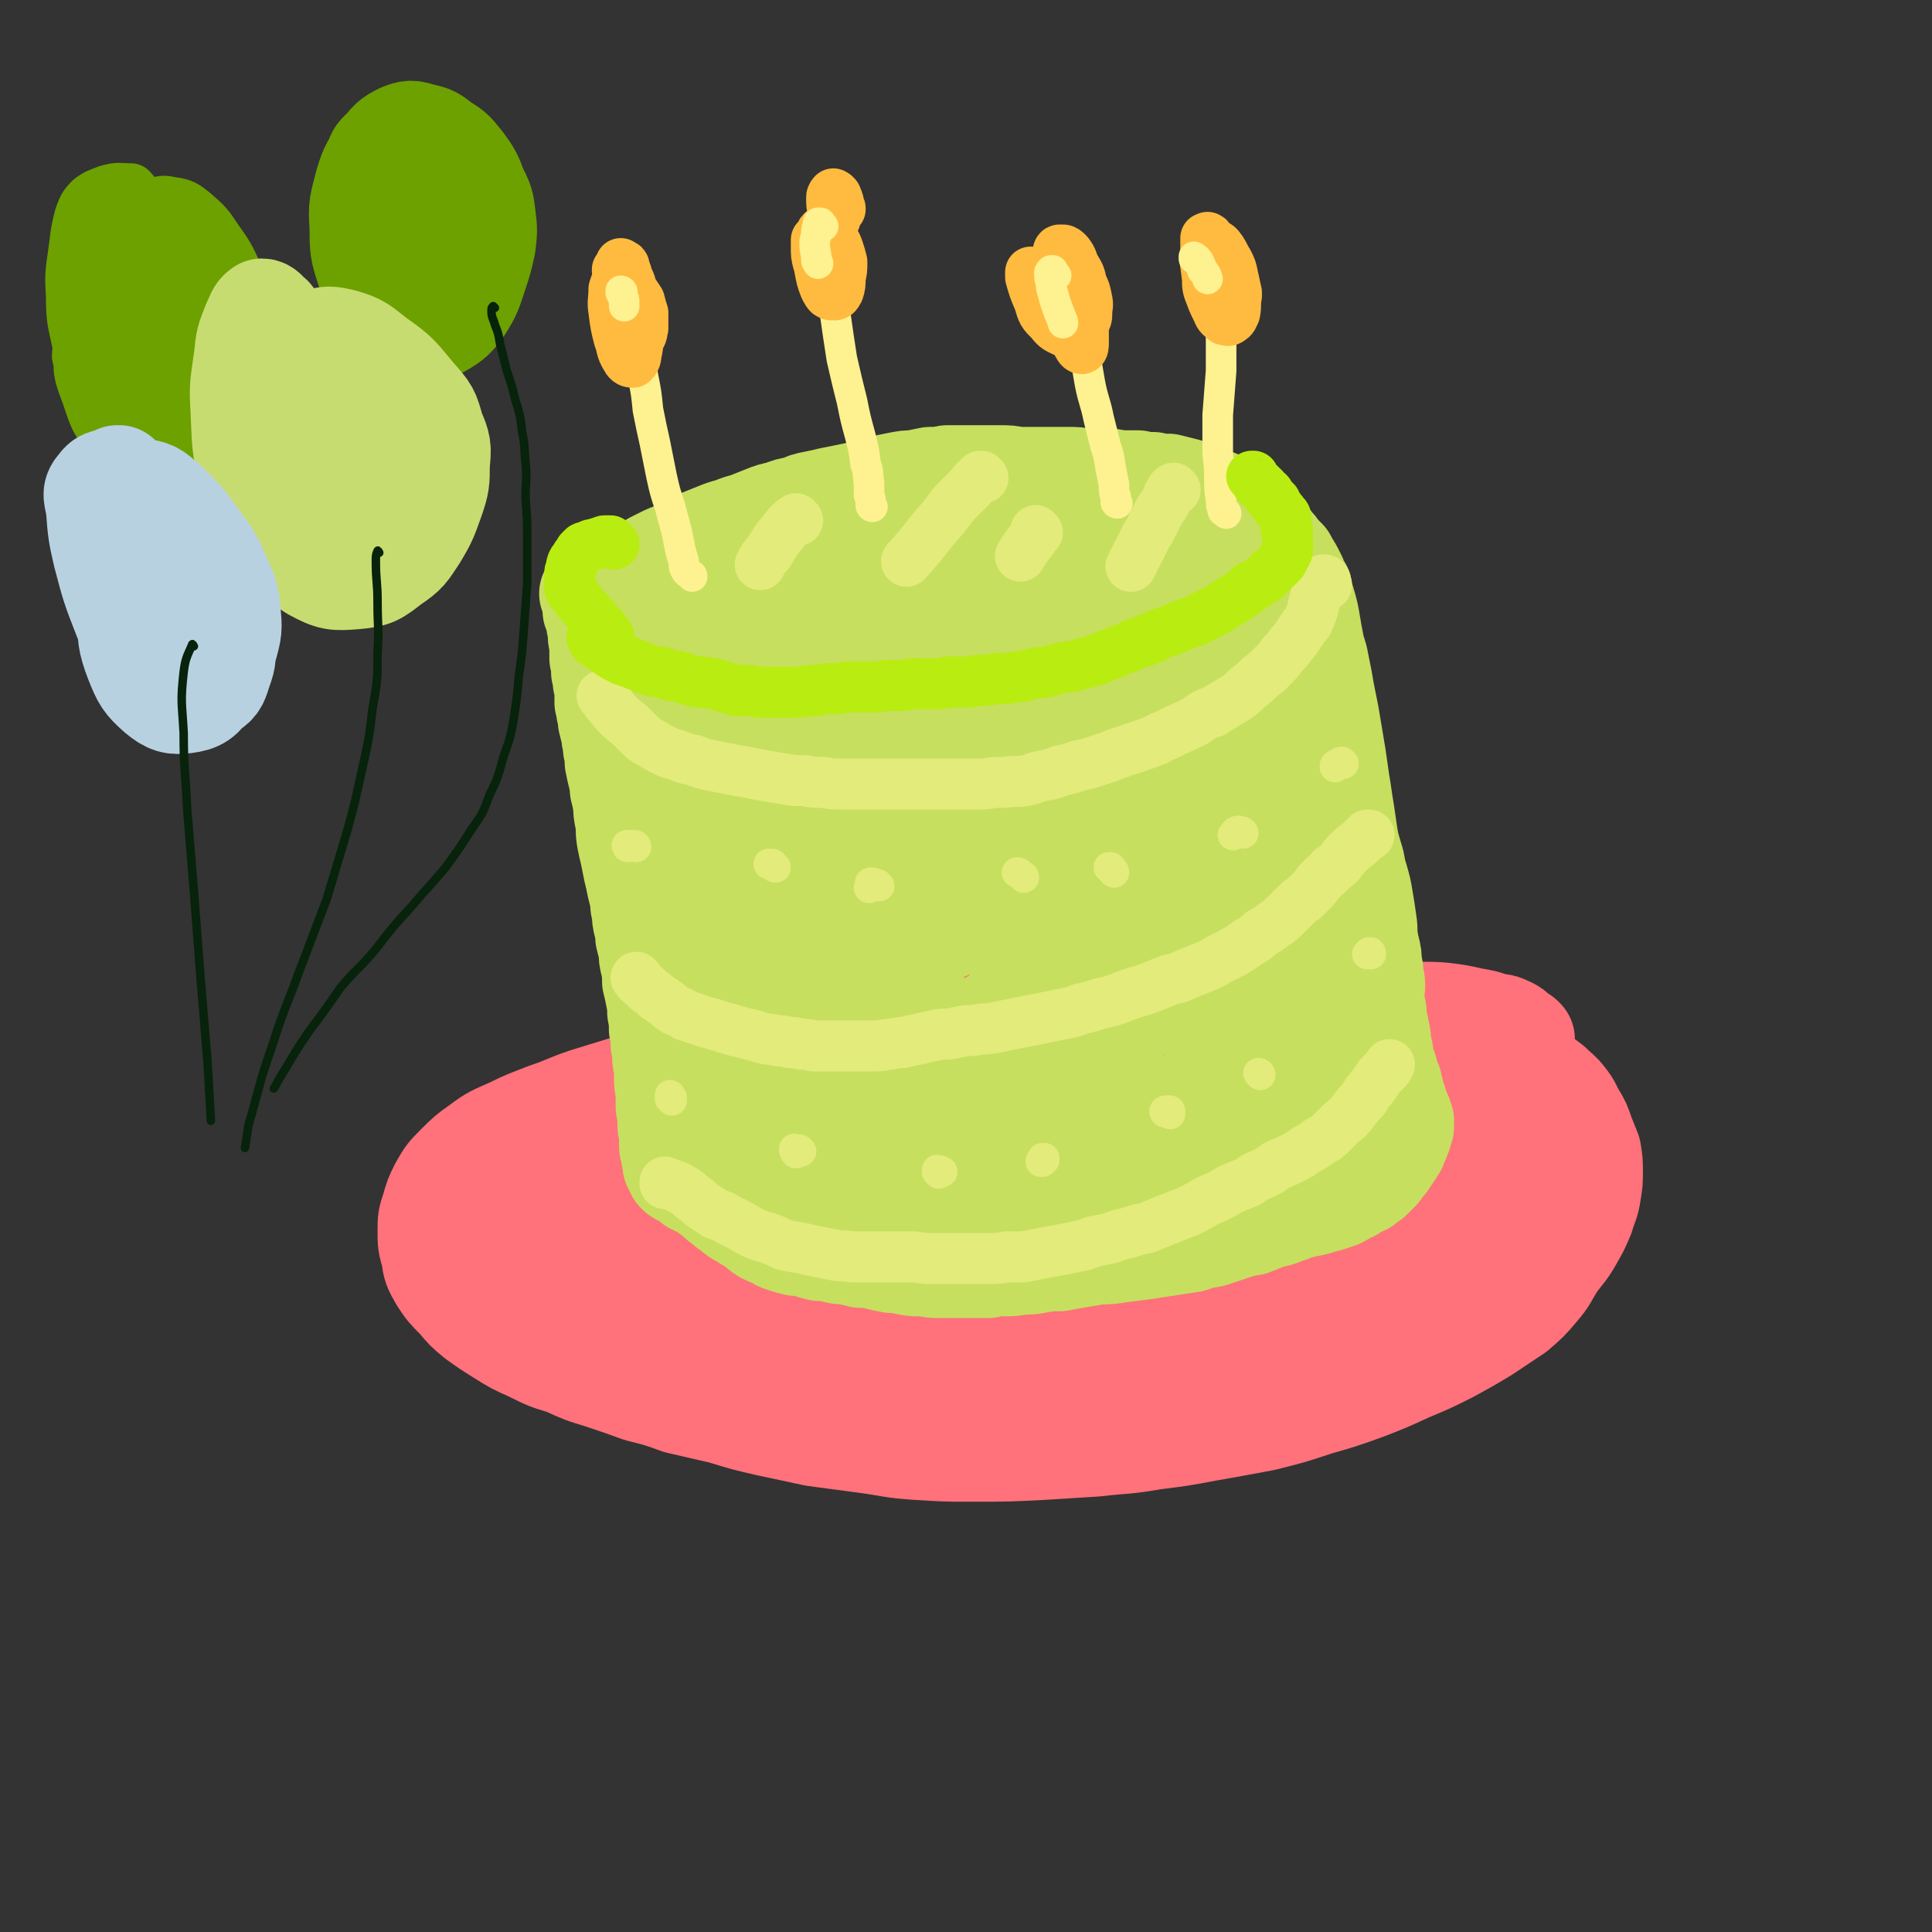 <svg viewBox='0 0 1136 1136' version='1.1' xmlns='http://www.w3.org/2000/svg' xmlns:xlink='http://www.w3.org/1999/xlink'><rect x="0" y="0" width="1136" height="1136" fill="#333333" stroke="none"/><g fill='none' stroke='#C6DF5F' stroke-width='5' stroke-linecap='round' stroke-linejoin='round'><path d='M703,342c0,0 0,-1 -1,-1 -1,-3 -1,-3 -3,-5 -5,-5 -5,-5 -11,-8 -6,-2 -6,-1 -12,-1 -8,0 -8,0 -15,0 -8,0 -8,0 -15,1 -8,1 -8,1 -16,1 -8,1 -8,1 -16,1 -8,0 -8,0 -17,0 -8,0 -8,0 -17,0 -9,-1 -9,-1 -18,-1 -8,0 -8,-1 -16,-1 -6,0 -7,-1 -13,0 -5,1 -6,1 -11,3 -3,2 -2,2 -5,4 '/></g>
<g fill='none' stroke='#C6DF5F' stroke-width='60' stroke-linecap='round' stroke-linejoin='round'><path d='M694,357c0,0 -1,0 -1,-1 0,0 1,0 1,-1 1,-3 1,-4 2,-7 0,-2 1,-2 1,-4 0,-1 1,-1 0,-2 0,-1 -1,-1 -2,-1 -3,-1 -3,0 -5,-1 -5,0 -5,1 -9,0 -6,0 -6,-1 -12,-2 -7,-2 -7,-3 -14,-5 -8,-2 -7,-3 -16,-5 -8,-2 -8,-2 -17,-4 -9,-1 -9,-1 -18,-2 -9,-1 -9,-1 -18,-1 -9,1 -9,1 -18,1 -9,1 -9,1 -18,1 -9,1 -9,1 -18,2 -9,2 -9,2 -18,4 -9,2 -9,2 -18,4 -10,3 -10,4 -19,6 -10,3 -10,3 -20,5 -8,3 -8,2 -16,5 -9,3 -9,4 -19,8 -6,3 -7,3 -13,7 -6,4 -6,4 -12,9 -6,6 -6,5 -11,12 -4,5 -4,5 -7,11 -2,5 -2,6 -2,11 0,5 -1,6 1,11 1,5 1,5 3,10 3,5 3,5 7,9 4,5 4,5 9,8 6,5 6,5 13,9 8,4 8,3 16,6 10,3 10,3 20,5 11,2 11,2 23,3 12,1 12,1 25,1 13,0 13,0 26,0 12,0 12,0 25,-1 13,0 13,0 26,-1 12,-1 12,-1 25,-3 13,-1 13,-1 26,-2 13,-2 13,-1 25,-3 12,-2 12,-2 24,-5 11,-4 11,-4 21,-9 10,-5 10,-5 19,-11 9,-5 9,-5 18,-11 8,-6 8,-5 15,-11 7,-6 8,-6 13,-12 5,-5 5,-6 8,-12 2,-5 2,-5 2,-10 0,-5 -1,-5 -3,-9 -2,-5 -2,-5 -5,-9 -3,-4 -3,-4 -7,-8 -6,-6 -6,-6 -12,-11 -4,-3 -5,-2 -9,-5 -2,0 -2,-1 -4,-1 -5,-2 -6,-2 -11,-3 -3,-1 -3,-1 -5,-2 -9,-1 -9,-1 -18,-3 -10,-2 -10,-2 -19,-3 -10,-1 -10,-1 -19,-2 -10,-1 -10,-1 -20,-1 -10,0 -10,0 -19,1 -11,1 -11,1 -21,2 -11,1 -11,1 -22,3 -11,2 -11,2 -23,3 -10,2 -10,2 -20,4 -10,2 -10,2 -20,5 -9,3 -9,3 -18,6 -10,3 -9,3 -18,7 -10,4 -10,4 -20,9 -9,5 -9,5 -19,9 -8,5 -9,4 -17,9 -7,5 -7,4 -14,10 -5,4 -5,4 -10,10 -3,4 -4,5 -6,10 -1,4 -1,4 -1,8 1,5 1,5 4,8 4,5 5,5 10,7 9,2 9,2 18,2 11,1 12,1 23,1 13,0 13,0 26,-1 16,-2 16,-2 32,-4 16,-1 16,0 33,-2 17,-1 17,-1 35,-3 17,-1 17,-2 35,-4 16,-2 16,-2 33,-5 15,-3 15,-2 29,-6 15,-3 15,-3 29,-9 9,-3 9,-3 17,-9 6,-3 6,-3 10,-8 3,-4 4,-5 4,-10 1,-4 0,-5 -2,-9 -4,-6 -5,-6 -11,-10 -8,-6 -8,-6 -17,-10 -10,-4 -10,-4 -21,-6 -13,-2 -13,-2 -27,-3 -15,0 -15,0 -30,1 -17,1 -17,1 -33,5 -18,4 -18,4 -35,11 -17,6 -17,6 -32,14 -12,7 -12,6 -22,15 -6,5 -6,6 -9,13 -2,5 -3,7 -1,12 1,4 2,5 6,7 8,3 9,2 18,3 15,1 15,1 30,0 18,0 18,-1 36,-3 18,-1 18,-1 37,-4 16,-3 16,-3 32,-8 11,-4 11,-4 21,-10 7,-3 7,-4 13,-8 4,-3 4,-3 6,-6 1,-1 0,-2 -1,-3 -5,-1 -6,-1 -12,-1 -11,0 -11,1 -23,2 -14,1 -14,1 -29,3 -17,2 -17,2 -34,4 -17,3 -17,3 -35,5 -15,1 -15,1 -30,2 -11,1 -11,0 -21,1 -5,1 -6,1 -11,3 -2,0 -3,1 -3,2 1,3 3,3 6,4 8,2 8,1 16,1 14,0 14,-1 28,-2 17,-2 17,-2 34,-4 16,-2 16,-2 32,-4 15,-1 15,-1 29,-3 11,-1 11,0 22,-2 7,-2 7,-1 13,-4 4,-2 5,-2 7,-5 1,-1 1,-3 -1,-4 -4,-3 -5,-3 -11,-4 -11,-2 -12,-2 -23,-2 -17,0 -17,0 -34,2 -19,2 -19,2 -38,5 -17,3 -17,3 -35,8 -13,3 -13,4 -26,8 -8,3 -8,3 -16,6 -4,2 -4,3 -8,6 -3,2 -3,2 -6,4 -1,1 -1,1 -2,1 0,1 0,1 -1,1 0,0 0,0 0,0 0,0 0,0 0,0 -1,-1 -1,-1 -2,-1 -2,-1 -2,0 -5,-1 -5,0 -5,1 -10,0 -5,0 -5,0 -10,-1 -4,-1 -4,-2 -8,-4 -3,-1 -3,-1 -6,-3 -1,-1 -1,-1 -2,-1 -1,-1 -2,-1 -2,-1 -1,1 -1,2 -2,4 -1,2 -1,2 -2,4 '/><path d='M374,408c0,0 0,0 -1,-1 0,0 0,0 0,0 1,1 1,2 1,3 1,3 2,3 2,5 2,5 2,4 3,9 2,5 2,5 3,11 1,6 1,6 3,13 1,6 1,6 2,12 1,5 2,5 3,10 1,5 1,6 2,11 1,5 1,5 2,10 1,5 1,5 2,11 1,5 1,5 2,10 1,5 1,5 2,9 0,5 0,5 0,10 1,5 1,5 1,10 1,4 1,4 1,9 0,4 0,4 0,9 0,5 0,5 1,9 0,6 0,6 0,12 1,6 1,6 2,11 1,5 1,5 2,11 2,6 2,6 3,12 2,5 2,5 3,11 1,6 1,6 2,12 1,6 1,6 2,12 1,6 1,6 2,12 1,5 1,5 2,11 0,5 0,5 1,10 1,5 1,5 2,10 0,5 1,5 1,9 1,4 1,4 1,7 0,3 0,3 1,5 0,1 0,1 0,2 1,1 0,2 1,2 1,1 1,0 2,0 2,1 2,1 3,0 3,0 3,0 5,0 2,0 2,0 5,0 3,-1 3,-1 7,-1 4,0 4,0 9,0 5,0 5,0 10,1 6,0 6,0 11,1 6,1 6,1 12,2 6,1 6,1 12,1 5,1 5,1 11,2 7,0 7,0 13,1 6,1 6,2 12,3 7,1 7,1 13,2 7,2 7,1 14,2 7,2 7,2 13,3 7,1 7,1 14,2 6,1 6,1 13,2 9,1 9,1 18,1 5,1 5,0 10,0 1,0 1,0 3,0 6,0 6,1 13,0 6,0 6,-1 12,-2 7,0 7,0 14,-1 6,-1 6,-1 13,-3 6,-2 6,-2 12,-4 7,-2 7,-2 13,-5 7,-4 7,-4 13,-7 6,-4 6,-4 12,-8 5,-4 5,-4 10,-8 6,-5 6,-5 11,-10 5,-5 5,-5 10,-10 4,-5 4,-5 9,-10 3,-5 3,-5 7,-10 3,-6 3,-6 6,-11 2,-6 2,-6 4,-11 2,-6 2,-6 3,-12 2,-5 2,-5 3,-11 1,-7 1,-7 1,-13 1,-6 1,-6 1,-12 1,-6 1,-6 1,-13 0,-6 0,-6 -1,-12 0,-6 0,-6 -1,-12 -1,-6 0,-6 -1,-12 -1,-7 -1,-7 -2,-13 -1,-6 -1,-6 -3,-13 -2,-6 -1,-6 -3,-12 -2,-7 -2,-7 -4,-13 -2,-6 -2,-6 -4,-12 -1,-6 -1,-6 -3,-12 -2,-6 -2,-6 -3,-12 -2,-7 -2,-7 -5,-15 -1,-4 -2,-4 -3,-8 -1,-1 -1,-1 -1,-3 -2,-5 -2,-5 -4,-11 -2,-5 -2,-5 -4,-11 -1,-5 -1,-5 -3,-10 -1,-4 -1,-4 -3,-8 -1,-3 -1,-3 -2,-6 0,-1 0,-2 -1,-3 0,0 0,-1 -1,-1 0,1 0,2 0,3 0,4 0,4 0,8 0,8 0,8 1,15 1,11 1,11 3,22 1,15 1,15 3,30 2,18 2,18 5,37 2,20 3,20 5,41 2,19 2,19 3,39 1,17 1,17 2,34 0,14 0,14 1,27 0,11 0,11 0,22 0,6 1,6 0,11 -1,2 -2,3 -3,3 -2,-1 -3,-2 -4,-4 -4,-6 -4,-7 -6,-14 -3,-11 -3,-11 -5,-22 -3,-15 -3,-15 -6,-29 -2,-18 -2,-18 -5,-35 -3,-20 -3,-20 -6,-39 -3,-17 -3,-17 -8,-34 -2,-9 -1,-10 -6,-17 -1,-3 -4,-4 -6,-2 -5,5 -6,7 -9,16 -6,19 -5,20 -8,40 -2,6 -1,6 -2,13 -1,30 -2,30 -1,60 0,27 1,27 4,54 2,13 3,13 5,26 1,2 1,4 1,4 0,1 -1,-1 -2,-2 -2,-6 -2,-6 -3,-13 -1,-12 -1,-12 -2,-24 -2,-18 -1,-18 -3,-37 -1,-25 -1,-25 -3,-51 -2,-27 -1,-27 -4,-55 -2,-23 0,-24 -4,-46 -2,-7 -3,-13 -7,-14 -4,0 -6,4 -9,10 -7,18 -8,18 -10,37 -5,33 -5,33 -5,66 1,40 3,40 8,81 2,17 3,17 6,34 '/><path d='M683,714c0,0 0,-1 -1,-1 0,1 -1,3 -1,2 -2,-2 -2,-4 -3,-8 -1,-10 -1,-10 -2,-20 -2,-15 -2,-16 -4,-31 -3,-21 -3,-21 -8,-43 -5,-26 -5,-26 -12,-52 -6,-24 -4,-25 -13,-48 -4,-9 -6,-13 -13,-16 -5,-2 -8,1 -11,7 -8,13 -8,14 -10,30 -4,27 -4,27 -2,55 2,34 3,34 9,68 4,24 5,24 12,48 2,5 4,7 6,10 0,1 -1,-1 -1,-3 -1,-7 -1,-7 -3,-15 -2,-16 -2,-16 -4,-33 -3,-18 -3,-18 -6,-36 -5,-24 -5,-24 -9,-48 -6,-24 -4,-25 -11,-49 -4,-14 -3,-18 -11,-27 -2,-4 -7,-3 -10,1 -7,11 -7,14 -10,29 -5,28 -5,28 -5,57 0,35 1,35 7,70 3,24 4,24 10,48 2,6 3,8 4,11 1,1 0,-1 0,-3 -2,-8 -2,-8 -4,-16 -3,-12 -3,-12 -6,-25 -4,-18 -4,-18 -9,-36 -5,-24 -5,-24 -11,-47 -6,-25 -5,-25 -12,-49 -4,-12 -4,-14 -11,-22 -2,-3 -6,-3 -8,0 -6,8 -7,10 -8,21 -4,22 -4,23 -3,45 1,31 2,31 7,61 3,21 4,21 9,41 1,5 3,8 4,9 1,0 1,-3 0,-5 -1,-10 -2,-10 -4,-19 -4,-15 -3,-15 -8,-30 -5,-20 -6,-19 -12,-40 -6,-23 -6,-23 -12,-47 -5,-19 -4,-20 -11,-38 -2,-8 -3,-12 -8,-14 -3,-1 -5,4 -6,9 -4,23 -5,24 -5,49 1,31 1,31 6,63 4,27 5,27 11,54 3,9 4,8 7,16 1,1 1,2 2,2 0,0 1,0 1,0 1,-1 0,-1 0,-2 0,-8 0,-8 -1,-16 -3,-13 -3,-13 -6,-26 -3,-17 -4,-17 -7,-34 -5,-22 -5,-22 -10,-43 -5,-22 -5,-22 -11,-44 -4,-13 -3,-13 -9,-25 -1,-4 -3,-7 -5,-6 -3,2 -4,6 -4,12 -2,19 -3,20 -1,39 1,28 1,29 7,57 5,22 5,22 13,44 3,7 5,10 8,13 1,1 0,-3 -1,-5 -3,-7 -3,-7 -7,-14 -5,-12 -5,-11 -9,-23 -5,-14 -4,-14 -8,-28 '/></g>
<g fill='none' stroke='#FF717B' stroke-width='60' stroke-linecap='round' stroke-linejoin='round'><path d='M896,611c0,0 0,0 -1,-1 0,0 0,0 -1,0 -4,-3 -3,-4 -8,-6 -4,-2 -4,-1 -8,-2 -6,-2 -6,-2 -12,-3 -9,-2 -9,-2 -17,-3 -11,-1 -11,0 -22,-1 -13,0 -13,0 -26,0 -14,0 -14,0 -29,-1 -15,0 -15,-1 -30,-1 -16,-1 -16,-1 -32,-1 -17,-1 -17,-1 -34,-1 -17,0 -17,-1 -35,0 -18,0 -18,0 -36,1 -18,1 -18,1 -35,3 -17,2 -17,2 -34,5 -4,0 -4,0 -9,1 -16,3 -16,3 -33,7 -16,3 -16,3 -32,6 -16,4 -16,4 -32,7 -15,4 -15,4 -30,8 -15,4 -15,4 -29,9 -13,4 -13,4 -26,8 -12,4 -12,5 -24,9 -10,4 -11,4 -21,9 -9,4 -10,4 -18,10 -7,5 -7,5 -13,11 -6,6 -6,6 -10,13 -3,6 -3,6 -5,13 -2,6 -2,6 -2,13 0,7 0,7 2,14 1,7 1,7 5,14 4,6 4,6 10,12 5,6 5,6 11,11 7,5 7,5 15,10 8,5 8,5 17,9 10,5 10,5 20,8 11,5 11,5 21,8 12,4 12,4 23,8 12,3 12,3 23,7 13,3 13,3 26,6 13,4 13,4 26,7 14,3 14,3 28,6 15,2 15,2 30,4 15,2 15,3 31,4 16,1 16,1 31,1 21,0 21,0 41,-1 16,-1 16,-1 32,-2 17,-2 17,-1 34,-4 16,-2 16,-2 32,-5 17,-3 17,-3 33,-6 16,-4 16,-4 31,-9 14,-4 14,-4 28,-9 13,-5 13,-5 26,-11 12,-5 12,-5 24,-11 11,-6 11,-6 21,-12 9,-6 9,-6 18,-12 7,-6 7,-6 13,-13 6,-7 5,-7 10,-15 5,-7 6,-7 10,-14 4,-7 4,-7 7,-14 2,-7 3,-7 4,-14 1,-6 1,-6 1,-12 0,-6 0,-6 -1,-12 -2,-5 -2,-5 -4,-10 -2,-6 -2,-6 -5,-11 -3,-5 -2,-5 -6,-10 -3,-4 -4,-4 -8,-8 -4,-3 -4,-3 -8,-6 -4,-3 -4,-3 -8,-6 -5,-2 -4,-3 -9,-4 -4,-1 -4,-1 -8,-2 -3,0 -4,0 -7,0 -4,0 -4,0 -7,1 -3,1 -3,1 -5,3 -3,2 -3,2 -5,4 -2,2 -2,2 -4,5 -2,3 -2,3 -4,6 -2,2 -2,2 -3,5 -2,4 -2,4 -3,7 0,1 0,1 -1,2 -1,3 -1,3 -2,6 -1,0 -1,0 -1,1 -1,3 -1,3 -3,6 -1,3 -1,4 -3,6 -2,3 -2,3 -4,6 -2,3 -1,3 -3,5 -3,3 -3,3 -5,6 -3,2 -3,2 -6,5 -2,2 -2,2 -5,5 -3,3 -3,3 -6,6 -3,3 -3,3 -6,6 -4,3 -4,3 -7,6 -4,3 -4,3 -8,5 -4,3 -4,4 -9,6 -5,3 -5,3 -11,6 -5,3 -5,3 -11,6 -6,3 -6,2 -12,5 -6,3 -6,3 -12,6 -6,3 -6,3 -12,6 -6,2 -6,2 -12,4 -6,2 -6,2 -12,4 -7,1 -7,1 -13,3 -6,2 -6,2 -13,3 -7,2 -7,2 -14,3 -7,2 -7,1 -14,3 -7,1 -7,1 -13,3 -7,1 -7,1 -14,3 -7,1 -7,1 -14,2 -7,1 -7,1 -14,2 -7,0 -7,0 -13,0 -7,0 -7,0 -13,0 -7,0 -7,0 -13,0 -6,0 -6,0 -12,-1 -8,-1 -8,0 -16,-2 -6,0 -6,-1 -12,-2 -6,-1 -6,-1 -12,-3 -6,-2 -6,-2 -12,-3 -6,-2 -6,-3 -12,-5 -6,-2 -6,-2 -12,-4 -5,-2 -4,-2 -9,-4 -5,-1 -5,-1 -10,-3 -4,-2 -4,-1 -8,-3 -4,-2 -4,-2 -8,-5 -5,-2 -5,-2 -10,-4 -4,-3 -4,-3 -8,-5 -4,-3 -4,-3 -8,-6 -4,-2 -4,-2 -7,-5 -4,-2 -4,-2 -7,-5 -3,-3 -3,-3 -6,-6 -3,-3 -3,-3 -6,-6 -2,-4 -3,-3 -5,-7 -2,-3 -2,-3 -4,-7 -1,-4 -1,-4 -3,-8 -1,-3 -1,-3 -1,-7 -1,-3 -1,-3 -2,-6 0,-2 0,-2 -1,-4 0,-2 0,-2 -1,-3 -1,-1 -1,-1 -1,-1 -1,0 -2,0 -3,0 -2,1 -1,1 -3,2 -3,2 -3,2 -5,4 -4,2 -4,2 -7,4 -4,3 -4,3 -9,6 -5,4 -6,3 -11,8 -5,4 -5,4 -9,9 -3,4 -4,5 -5,10 -1,5 -2,8 1,11 2,4 4,3 9,3 4,0 4,0 8,-1 '/><path d='M353,708c0,0 -1,-1 -1,-1 1,-1 2,-1 3,-2 7,-6 7,-6 14,-13 4,-4 4,-4 8,-9 3,-3 3,-3 6,-6 1,-1 1,-1 2,-3 1,0 1,-1 1,-1 0,0 -1,0 -1,0 -3,0 -3,0 -5,-1 -4,0 -4,0 -8,-1 -5,-1 -5,-1 -10,-1 -5,0 -6,-1 -11,0 -6,1 -6,1 -12,3 -5,2 -5,2 -11,5 -6,3 -5,3 -11,7 -5,4 -5,3 -10,8 -4,3 -4,3 -7,8 -2,4 -2,5 -3,10 0,5 0,6 2,11 1,5 2,5 5,9 3,3 4,3 8,5 4,2 5,1 9,3 5,1 5,1 9,2 4,2 4,2 8,4 4,3 4,3 8,5 4,3 4,3 8,6 5,3 5,3 9,6 5,2 5,2 10,5 4,2 4,2 9,4 6,2 6,2 13,4 4,2 4,2 9,3 1,0 1,0 3,1 6,1 6,1 11,3 5,1 5,2 11,3 4,2 4,2 9,4 4,2 4,2 9,4 3,1 3,1 6,2 1,1 2,1 2,1 0,0 -1,0 -2,0 -3,-1 -3,-2 -5,-2 -4,-1 -4,-1 -7,-2 -3,0 -3,0 -5,0 -1,0 -2,0 -2,1 -1,1 -1,2 0,3 1,1 2,2 4,3 4,2 4,1 8,3 7,2 7,2 14,3 8,1 8,1 17,2 9,1 9,1 19,2 10,1 10,1 20,2 10,1 10,1 20,2 10,1 10,1 20,1 10,0 10,0 20,0 9,0 9,0 19,-1 10,-1 10,-1 19,-2 9,0 9,0 19,-1 9,0 9,-1 18,-1 9,-1 9,0 19,-1 9,-1 9,-1 18,-3 8,-1 8,-1 17,-3 9,-2 8,-2 17,-4 8,-2 8,-2 16,-5 9,-2 9,-2 17,-5 8,-3 8,-3 17,-6 10,-4 10,-4 20,-9 8,-4 8,-4 16,-8 8,-5 8,-4 15,-9 6,-5 6,-5 12,-10 6,-5 6,-5 11,-11 5,-5 5,-5 10,-10 5,-6 5,-5 10,-11 4,-6 4,-6 7,-12 3,-5 2,-5 5,-11 2,-4 2,-4 4,-8 1,-2 1,-2 2,-5 1,-3 1,-2 2,-5 0,-1 0,-1 1,-3 0,0 0,-1 0,-1 0,-1 0,-1 0,-2 0,-1 0,-1 0,-2 0,-1 0,-1 1,-1 0,0 0,-1 0,-1 1,1 1,1 1,2 0,2 0,2 -1,4 0,2 -1,2 -2,4 '/></g>
<g fill='none' stroke='#C6DF5F' stroke-width='60' stroke-linecap='round' stroke-linejoin='round'><path d='M761,489c-1,0 -1,-1 -1,-1 -1,0 0,0 0,0 0,0 0,0 0,0 0,0 0,0 1,1 1,1 1,1 3,3 2,2 2,2 4,4 2,3 2,3 4,5 2,3 2,3 4,5 2,3 2,3 4,5 1,1 1,1 3,3 1,2 2,1 3,3 2,3 2,3 3,5 2,3 2,3 3,6 2,2 2,2 3,5 2,3 2,3 3,5 1,3 1,3 3,6 1,3 1,3 2,6 1,4 1,4 2,8 1,4 1,4 1,8 1,4 1,4 1,8 1,3 1,3 1,6 '/><path d='M765,346c0,0 -1,-1 -1,-1 0,1 1,1 1,2 1,4 1,4 2,7 2,7 2,7 3,13 1,6 1,6 2,11 1,6 2,6 3,12 1,5 1,5 2,10 1,6 1,6 2,11 1,5 1,5 2,10 1,6 1,6 2,12 1,6 1,6 2,12 1,7 1,7 2,14 1,6 1,6 2,13 1,6 1,6 2,13 1,7 1,7 2,13 1,7 1,7 2,14 1,6 1,6 1,11 1,6 1,6 2,11 1,5 1,5 2,10 1,4 1,4 2,9 1,5 1,5 2,10 0,5 0,5 1,9 1,5 1,5 2,10 0,4 0,4 1,9 1,4 1,4 1,8 1,4 1,4 2,9 1,4 0,4 1,8 1,3 1,3 1,7 1,3 1,2 2,5 1,3 1,3 1,5 1,2 1,2 2,4 0,2 0,2 1,4 0,2 0,2 1,4 0,2 0,2 1,3 0,2 0,2 1,3 0,2 0,2 1,3 0,1 0,1 1,2 0,0 0,0 0,1 0,0 0,0 0,1 0,0 0,0 0,0 0,1 0,1 1,1 0,1 0,1 0,2 0,1 0,1 0,1 0,1 0,1 -1,2 0,1 0,1 0,2 -1,1 -1,1 -1,2 0,1 0,1 -1,2 0,1 0,1 -1,2 0,2 0,2 -1,3 -1,2 -1,2 -2,3 -1,2 -1,2 -2,3 -1,2 -1,2 -2,3 -2,2 -2,2 -3,4 -1,1 -1,1 -2,2 -2,2 -2,2 -3,3 -2,1 -2,1 -4,3 -2,1 -2,1 -5,2 -2,2 -2,2 -5,3 -3,2 -3,2 -5,3 -3,1 -3,1 -6,2 -4,1 -4,1 -7,2 -4,1 -5,1 -9,2 -5,1 -5,2 -9,3 -5,2 -5,2 -10,3 -5,2 -5,2 -10,4 -6,1 -6,1 -12,3 -6,2 -6,2 -12,4 -6,1 -6,1 -12,3 -7,1 -7,1 -13,2 -7,1 -7,1 -13,2 -8,1 -8,1 -16,2 -6,1 -6,1 -12,1 -6,1 -6,1 -12,2 -6,1 -6,1 -11,2 -6,0 -6,0 -12,1 -5,1 -5,1 -10,1 -6,1 -6,1 -11,1 -5,0 -5,0 -9,1 -5,0 -5,0 -10,0 -5,0 -5,0 -10,0 -5,0 -5,0 -10,0 -5,0 -5,-1 -10,-1 -4,0 -4,0 -9,-1 -4,-1 -4,-1 -8,-1 -5,-1 -5,-1 -9,-2 -4,-1 -4,-1 -9,-1 -4,-1 -4,-1 -8,-2 -4,0 -4,0 -8,-1 -4,-1 -4,-1 -8,-1 -4,-1 -4,-1 -7,-2 -4,-1 -4,-1 -7,-1 -4,-1 -4,-1 -7,-2 -3,-1 -3,-1 -6,-3 -3,-1 -3,-1 -5,-2 -3,-2 -3,-2 -5,-4 -3,-2 -3,-2 -5,-3 -3,-2 -3,-2 -5,-3 -3,-2 -3,-2 -5,-4 -2,-1 -2,-1 -4,-3 -3,-2 -3,-2 -5,-4 -2,-2 -2,-2 -4,-3 -1,-1 -1,-1 -3,-2 -1,-1 -2,-1 -3,-2 -1,0 -1,0 -2,-1 -1,0 -1,0 -2,-1 0,0 0,0 -1,-1 -1,-1 -1,-1 -3,-2 -1,-1 -1,-1 -2,-1 -1,-1 -1,0 -2,-1 0,0 0,0 -1,-1 0,-1 0,-1 -1,-2 0,-1 0,-1 -1,-2 0,-2 0,-2 0,-3 -1,-2 -1,-2 -1,-4 -1,-3 -1,-3 -1,-5 0,-3 0,-3 0,-7 -1,-3 -1,-3 -1,-7 0,-4 0,-4 -1,-8 0,-5 0,-5 0,-9 -1,-5 -1,-5 -1,-9 0,-5 0,-5 -1,-10 0,-4 0,-4 -1,-9 0,-5 0,-5 -1,-9 0,-5 0,-5 -1,-10 0,-4 0,-4 -1,-9 -1,-5 -1,-5 -2,-9 0,-5 0,-5 -1,-10 -1,-4 -1,-4 -1,-8 -1,-4 -1,-4 -2,-8 0,-4 0,-4 -1,-7 -1,-4 -1,-4 -1,-8 -1,-3 -1,-3 -1,-7 -1,-4 -1,-4 -2,-8 -1,-5 -1,-5 -2,-9 -1,-5 -1,-5 -2,-10 -1,-4 -1,-4 -2,-9 -1,-6 0,-6 -1,-11 -1,-5 -1,-5 -1,-9 -1,-5 -1,-5 -2,-9 0,-3 0,-3 -1,-7 -1,-4 -1,-4 -2,-9 0,-4 0,-4 -1,-8 0,-4 -1,-4 -1,-8 -1,-4 -1,-4 -2,-8 0,-3 0,-3 -1,-6 0,-3 0,-3 -1,-5 0,-3 0,-3 0,-6 0,-3 0,-3 -1,-6 0,-3 0,-3 -1,-6 0,-4 0,-4 -1,-8 0,-4 0,-4 0,-8 -1,-4 -1,-4 -1,-9 -1,-3 -1,-3 -1,-6 -1,-3 -1,-3 -2,-5 0,-2 0,-2 0,-4 -1,-2 0,-2 -1,-4 0,-1 0,-1 0,-1 -1,-1 -1,-1 -1,-1 0,0 0,0 0,0 1,0 1,0 1,-1 1,0 1,0 2,0 1,-1 1,-1 2,-1 1,-1 1,-1 3,-2 2,-1 2,-1 4,-2 2,-1 2,-1 5,-2 3,-2 3,-1 6,-3 4,-1 4,-1 7,-3 4,-2 4,-2 7,-4 4,-2 4,-2 8,-4 5,-2 5,-2 11,-5 4,-2 4,-2 8,-4 5,-2 5,-2 10,-4 5,-2 5,-2 9,-3 5,-2 5,-2 9,-3 5,-2 5,-2 10,-4 5,-2 5,-2 10,-3 5,-2 5,-2 11,-3 4,-2 4,-2 9,-3 5,-1 5,-1 9,-2 5,-1 5,-1 10,-2 5,-1 5,-1 9,-2 6,-2 6,-1 11,-3 5,-1 5,-1 10,-2 5,-1 5,-1 9,-1 5,-1 5,-1 10,-2 5,0 5,0 10,-1 5,0 5,0 11,0 5,0 5,0 10,0 5,0 5,0 10,0 5,0 5,0 10,1 5,0 5,0 10,0 5,0 5,0 11,0 4,0 4,0 9,0 5,0 5,0 10,1 5,0 5,0 11,0 5,0 5,0 9,1 6,0 6,0 11,0 4,1 4,1 9,1 4,1 4,1 9,1 4,1 4,1 8,2 4,1 4,1 8,3 4,1 4,1 7,2 4,2 5,2 9,4 3,2 3,2 6,3 3,2 3,2 6,4 2,2 2,2 5,4 2,2 2,2 4,4 3,2 2,2 4,4 2,2 2,2 4,5 2,2 2,2 4,5 2,2 2,2 4,4 1,2 1,2 2,4 1,1 1,1 2,3 0,1 0,1 1,2 0,1 0,1 1,2 0,1 0,1 0,3 0,1 0,1 0,3 0,4 0,4 0,8 0,8 -1,8 0,15 0,10 0,11 1,21 1,12 1,12 3,23 1,12 1,12 3,24 1,11 1,11 3,23 1,12 1,12 3,24 1,13 0,13 1,26 1,13 1,13 2,26 1,11 1,11 1,23 0,10 0,10 0,19 0,8 0,8 -1,17 0,8 0,8 0,17 -1,9 -1,9 -1,17 -1,7 0,7 -2,14 0,3 -1,5 -2,5 -1,-1 -1,-4 -2,-7 -3,-11 -2,-12 -5,-23 -4,-13 -4,-13 -9,-25 -6,-20 -6,-20 -13,-40 -6,-14 -5,-15 -12,-28 -3,-5 -4,-8 -8,-9 -2,-1 -4,2 -5,5 -3,11 -3,12 -3,24 1,21 1,21 3,43 3,21 3,21 7,42 2,11 3,11 5,21 0,0 0,0 0,0 -3,-7 -3,-7 -6,-14 -5,-11 -5,-11 -10,-22 -6,-13 -6,-12 -12,-25 -8,-15 -7,-15 -15,-30 -7,-12 -6,-13 -14,-24 -4,-5 -7,-7 -11,-6 -5,1 -6,5 -7,11 -4,14 -3,15 -4,31 0,20 0,20 1,41 2,15 2,15 4,31 1,5 2,8 2,11 0,1 -2,-2 -2,-3 -3,-9 -3,-9 -5,-18 -4,-12 -4,-12 -8,-25 -5,-16 -5,-16 -12,-31 -6,-15 -4,-16 -13,-29 -3,-5 -5,-8 -9,-8 -4,1 -6,5 -7,10 -3,15 -3,15 -3,31 1,19 2,19 4,39 1,16 2,15 4,31 1,5 2,11 1,11 0,0 -1,-5 -3,-10 '/><path d='M588,607c0,0 -1,0 -1,-1 -2,-3 -1,-3 -3,-6 '/><path d='M557,546c0,0 -1,0 -1,-1 -2,-2 -1,-4 -4,-5 -4,0 -8,-1 -10,4 -6,11 -4,13 -5,27 0,19 1,20 2,39 2,19 3,19 5,37 1,11 2,14 3,21 0,1 -1,-2 -1,-3 '/><path d='M534,619c0,0 0,0 -1,-1 -1,-2 -1,-2 -2,-5 -2,-5 -2,-5 -3,-10 '/><path d='M499,536c0,0 0,-1 -1,-1 -4,-1 -6,-5 -9,-2 -6,6 -6,10 -8,21 -3,21 -3,21 -2,43 1,25 2,25 6,50 3,19 3,19 8,37 1,7 3,12 3,13 1,1 0,-4 -1,-9 -3,-10 -3,-11 -7,-21 -4,-13 -4,-13 -9,-26 -6,-16 -6,-16 -12,-31 -5,-13 -5,-14 -12,-25 -2,-3 -5,-6 -7,-4 -4,2 -4,6 -5,12 -2,14 -2,14 -1,28 1,17 2,17 4,33 3,12 3,13 6,25 2,4 3,6 4,8 1,0 0,-2 0,-4 -2,-6 -2,-6 -5,-12 -3,-8 -3,-8 -7,-16 -5,-10 -5,-10 -10,-19 -4,-7 -3,-7 -8,-13 -2,-2 -2,-3 -5,-3 -1,0 -2,1 -2,3 -1,6 -1,7 -1,13 1,11 0,11 3,22 1,6 2,6 5,13 0,1 0,1 1,2 '/></g>
<g fill='none' stroke='#FEF190' stroke-width='18' stroke-linecap='round' stroke-linejoin='round'><path d='M407,339c0,-1 -1,-1 -1,-1 0,0 0,0 0,0 -1,-1 -2,-1 -3,-3 -1,-2 -1,-2 -1,-5 -1,-3 -1,-3 -2,-7 -1,-5 -1,-5 -2,-10 -2,-8 -2,-7 -4,-15 -3,-9 -3,-9 -5,-18 -2,-10 -2,-10 -4,-20 -2,-9 -2,-9 -4,-19 -1,-10 -1,-10 -3,-20 -1,-7 -1,-7 -2,-15 '/><path d='M513,298c0,0 -1,0 -1,-1 0,0 0,0 0,-1 0,-2 0,-2 -1,-5 0,-3 0,-3 0,-7 -1,-5 0,-6 -2,-11 -1,-8 -1,-8 -3,-16 -3,-11 -3,-11 -5,-21 -3,-12 -3,-12 -6,-25 -2,-13 -2,-13 -4,-27 0,-3 0,-3 0,-6 '/><path d='M657,296c0,0 -1,0 -1,-1 0,-1 0,-1 0,-3 -1,-3 -1,-3 -1,-7 -1,-5 -1,-5 -2,-10 -1,-7 -1,-7 -3,-13 -2,-8 -2,-8 -4,-16 -2,-10 -3,-10 -5,-20 -2,-11 -2,-12 -4,-23 '/><path d='M721,302c0,0 0,-1 -1,-1 -1,-1 -1,0 -1,-1 -1,-3 -1,-3 -1,-6 -1,-6 -1,-6 -1,-11 0,-8 0,-8 -1,-16 0,-11 0,-11 0,-23 1,-13 1,-13 2,-26 0,-10 0,-10 0,-21 '/></g>
<g fill='none' stroke='#FFBB40' stroke-width='30' stroke-linecap='round' stroke-linejoin='round'><path d='M364,160c0,0 0,-1 -1,-1 0,0 1,0 1,0 -1,0 -1,0 -1,0 0,0 0,-1 0,0 1,0 2,-1 2,0 1,2 1,2 2,5 1,4 2,4 3,9 1,6 1,6 2,12 1,4 1,4 2,8 1,2 1,2 2,3 0,1 1,1 1,1 1,-2 0,-2 1,-4 0,-1 0,-1 0,-2 0,-3 0,-4 0,-7 -1,-3 -1,-3 -2,-7 -2,-3 -2,-3 -4,-6 -1,-3 -1,-3 -3,-6 -1,-1 -1,-2 -3,-3 -1,0 -2,0 -2,2 -2,2 -2,3 -3,6 0,7 -1,7 0,13 1,8 1,8 3,16 2,5 1,6 4,11 1,2 2,3 4,3 1,-1 2,-2 2,-5 1,-4 1,-4 1,-9 0,-5 0,-5 0,-10 -1,-5 -1,-5 -2,-10 0,-4 0,-4 -2,-9 0,-4 -1,-4 -2,-7 -1,-3 -1,-3 -2,-6 0,-1 0,-1 -1,-1 0,1 0,2 -1,4 0,4 0,4 0,8 0,5 0,6 1,11 1,5 2,5 4,9 1,1 1,2 2,2 1,0 1,-1 2,-3 0,-3 0,-3 -1,-7 0,-4 0,-4 -1,-8 -1,-4 -1,-4 -3,-8 -1,-3 0,-3 -2,-6 -1,-2 -1,-2 -2,-3 '/><path d='M483,141c0,0 -1,0 -1,-1 0,0 1,1 0,1 0,0 -1,0 -1,0 -1,0 -1,0 -1,0 0,2 0,2 0,4 0,5 0,5 1,9 2,6 1,6 3,11 2,4 3,5 6,8 1,1 2,0 3,-2 1,-3 1,-4 1,-8 1,-4 1,-4 1,-9 -1,-4 -1,-4 -2,-7 -1,-3 -1,-3 -3,-6 -1,-2 -1,-2 -3,-4 -1,-1 -1,-2 -2,-2 -1,1 -2,1 -2,2 -1,4 -1,4 -2,8 0,6 0,7 1,13 1,5 1,6 3,11 1,2 2,4 3,4 1,1 2,0 3,-2 1,-2 0,-2 1,-5 '/><path d='M494,123c0,-1 0,-1 -1,-1 0,-2 0,-2 0,-3 -1,-3 -1,-4 -3,-5 0,0 -1,1 -1,2 0,4 0,5 1,9 0,2 0,2 1,4 '/><path d='M607,161c0,0 -1,-1 -1,-1 0,0 0,1 0,3 2,7 2,7 5,14 2,7 2,7 7,12 3,4 4,4 8,6 3,1 4,1 7,0 3,-1 3,-2 4,-5 2,-3 2,-3 2,-6 0,-4 1,-4 0,-8 -1,-5 -1,-5 -3,-9 -1,-5 -1,-5 -4,-10 -2,-4 -1,-4 -4,-8 -1,-1 -2,-2 -3,-2 -1,0 -1,1 -2,3 0,4 0,4 0,8 0,7 0,7 1,14 1,9 2,9 4,17 2,6 2,6 5,12 1,2 2,4 3,4 1,0 1,-2 1,-3 0,-7 0,-7 0,-14 -1,-7 0,-7 -2,-15 -1,-6 -2,-6 -4,-12 -2,-5 -2,-6 -5,-10 -1,-2 -1,-3 -3,-4 -1,0 -1,2 -1,3 '/><path d='M711,141c0,-1 0,-1 -1,-1 0,-1 0,0 0,0 -1,0 -1,0 -1,0 0,3 0,3 0,5 0,6 -1,6 0,11 1,8 1,8 2,15 2,6 2,6 5,12 1,3 2,3 4,5 1,0 2,1 3,0 2,-1 2,-2 3,-4 1,-5 0,-5 1,-10 0,-1 0,-1 0,-2 -1,-4 -1,-5 -2,-9 -1,-5 -1,-5 -3,-9 -2,-3 -2,-4 -4,-7 -1,-1 -1,-2 -3,-3 -1,0 -2,0 -3,1 -1,3 -1,3 -2,7 -1,5 -1,5 0,11 0,6 0,6 2,11 1,3 2,4 4,5 2,1 2,0 4,-1 0,0 0,0 1,-1 '/></g>
<g fill='none' stroke='#FEF190' stroke-width='18' stroke-linecap='round' stroke-linejoin='round'><path d='M366,172c0,-1 -1,-1 -1,-1 0,0 0,0 0,0 0,1 0,1 0,1 0,0 0,0 0,0 1,0 1,0 1,0 0,1 0,1 0,2 1,2 1,2 1,4 0,1 0,1 0,2 '/><path d='M484,133c0,0 -1,0 -1,-1 -1,-1 0,-1 -1,-1 0,0 0,0 -1,0 0,1 0,1 0,2 -1,2 -1,2 -1,4 0,3 -1,3 -1,6 0,5 1,5 1,10 0,1 1,1 1,2 '/><path d='M621,162c0,0 -1,0 -1,-1 0,0 0,0 -1,-1 0,0 0,0 0,-1 -1,0 -1,0 -1,0 0,0 0,0 0,0 -1,1 -1,1 -1,2 0,2 0,3 1,5 0,5 1,5 2,10 2,6 2,6 4,11 1,2 1,2 1,3 '/><path d='M703,152c0,0 -1,-1 -1,-1 0,0 0,1 0,1 0,0 1,0 1,0 1,0 1,1 2,2 1,2 1,2 2,5 2,2 2,2 3,5 '/></g>
<g fill='none' stroke='#E3EB7B' stroke-width='18' stroke-linecap='round' stroke-linejoin='round'><path d='M395,647c0,0 0,0 -1,-1 0,0 1,0 1,0 0,-1 -1,0 -1,-1 0,0 0,-1 0,-1 0,1 1,1 1,2 '/><path d='M471,677c0,0 -1,0 -1,-1 -1,0 -1,0 -3,0 0,0 0,-1 0,0 0,0 0,1 1,2 '/><path d='M552,690c0,0 0,-1 -1,-1 0,0 0,-1 0,-1 1,0 1,0 3,1 '/><path d='M614,682c0,0 0,-1 -1,-1 0,0 1,0 1,0 -1,1 -2,1 -2,2 0,0 0,0 1,0 '/><path d='M688,654c0,-1 0,-1 -1,-1 -1,0 -3,0 -2,1 0,0 1,0 3,1 '/><path d='M741,632c0,-1 -1,-1 -1,-1 0,0 0,0 0,0 0,0 0,0 0,0 '/><path d='M806,561c0,-1 0,-1 -1,-1 0,0 0,0 -1,1 '/><path d='M790,449c-1,0 -1,0 -1,-1 -1,0 -1,0 -1,1 -1,0 -2,0 -3,1 0,0 0,1 0,1 '/><path d='M731,490c0,0 0,-1 -1,-1 -1,0 -2,-1 -3,0 -1,0 -1,1 -2,2 '/><path d='M655,513c0,0 0,-1 -1,-1 0,-1 0,-1 -1,-2 0,0 0,0 -1,0 0,0 0,0 0,0 '/><path d='M602,516c0,-1 -1,-1 -1,-1 -1,-1 -2,-2 -3,-2 0,0 0,0 0,0 '/><path d='M517,521c-1,0 -1,-1 -1,-1 -1,0 0,0 0,0 -1,0 -2,-1 -4,-1 -1,0 0,1 -1,3 '/><path d='M456,510c-1,0 -1,-1 -1,-1 -1,-1 -1,-1 -1,-1 -1,0 -1,0 -2,0 '/><path d='M374,498c0,0 0,-1 -1,-1 0,0 0,0 -1,0 -2,0 -2,0 -3,0 -1,0 0,0 0,1 '/></g>
<g fill='none' stroke='#E3EB7B' stroke-width='30' stroke-linecap='round' stroke-linejoin='round'><path d='M375,576c0,-1 -1,-2 -1,-1 1,1 1,2 3,3 2,2 2,2 4,4 3,2 3,2 5,4 3,2 3,2 6,4 2,2 2,2 5,4 3,1 3,1 6,3 3,1 3,1 6,2 3,1 3,1 6,2 4,1 4,1 7,2 3,1 3,1 7,2 3,1 3,1 7,2 4,1 4,1 8,2 3,1 3,1 7,2 3,0 3,0 6,1 4,0 4,0 7,1 4,0 4,0 7,1 4,0 4,0 7,1 4,0 4,0 9,0 4,0 4,0 8,0 4,0 4,0 9,0 4,0 4,0 9,0 4,0 4,0 9,-1 4,0 4,-1 9,-1 4,-1 4,-1 9,-2 4,-1 4,-1 9,-2 4,-1 5,-1 9,-1 5,-1 5,-1 10,-2 4,0 4,0 9,-1 4,0 4,0 9,-1 5,-1 5,-1 10,-2 5,-1 5,-1 10,-2 5,-1 5,-1 10,-2 5,-1 5,-1 10,-2 5,-1 5,-1 10,-3 5,-1 5,-1 11,-3 5,-1 5,-1 11,-3 5,-2 5,-2 11,-4 4,-1 4,-1 9,-3 5,-2 5,-2 10,-4 5,-1 5,-1 9,-3 5,-2 5,-2 10,-4 5,-2 5,-2 10,-5 4,-2 4,-2 8,-4 5,-3 5,-3 9,-6 4,-2 4,-2 7,-5 5,-3 5,-3 9,-6 3,-2 3,-2 6,-5 2,-2 2,-2 5,-5 3,-3 3,-3 6,-5 3,-3 3,-3 6,-6 2,-3 2,-3 5,-6 2,-2 3,-2 5,-5 3,-2 3,-2 5,-4 2,-3 2,-3 4,-5 2,-2 2,-2 4,-4 2,-1 2,-1 4,-3 1,-1 1,-1 2,-2 1,-1 1,-1 2,-2 0,0 0,0 1,0 0,0 0,0 0,0 '/><path d='M392,696c0,0 -1,-1 -1,-1 0,0 0,0 0,1 1,0 1,0 2,0 1,1 2,0 3,1 2,1 2,0 4,2 3,1 2,1 5,3 2,2 2,2 5,4 2,2 2,2 5,4 3,2 3,2 6,4 4,1 4,1 7,3 4,2 4,2 8,4 3,2 3,2 7,4 5,2 5,2 9,3 5,2 5,2 9,4 5,1 5,1 11,2 4,1 4,1 9,2 5,1 5,1 10,2 5,1 5,0 10,1 5,0 5,0 10,0 6,0 6,0 11,0 6,0 6,0 11,0 5,0 5,0 11,1 6,0 6,0 11,0 8,0 8,0 15,0 6,0 6,0 11,0 6,0 6,0 11,-1 5,0 5,0 10,0 5,-1 5,-1 10,-2 5,-1 5,-1 11,-2 5,-1 5,-1 10,-2 5,-1 5,-1 10,-3 5,-1 5,-1 10,-2 5,-2 5,-2 10,-3 6,-2 6,-2 11,-3 5,-2 5,-2 10,-4 5,-2 5,-2 10,-4 6,-2 5,-2 11,-5 5,-3 5,-3 10,-5 4,-2 4,-2 9,-5 5,-2 5,-2 10,-4 4,-3 4,-3 9,-5 4,-2 4,-2 8,-5 5,-2 5,-2 9,-4 4,-2 4,-2 8,-5 4,-2 4,-2 8,-5 4,-2 4,-2 7,-5 3,-3 3,-3 6,-6 4,-3 4,-3 7,-7 3,-4 3,-4 6,-7 2,-4 2,-4 5,-7 2,-3 2,-3 4,-6 2,-2 2,-2 4,-4 1,-1 1,-1 2,-3 '/><path d='M355,410c0,0 0,0 -1,-1 0,0 1,1 1,1 1,1 1,1 2,3 3,3 3,4 6,7 3,3 3,3 7,6 3,3 3,3 6,6 3,3 3,3 7,5 3,2 3,2 7,4 4,2 4,2 8,3 5,2 5,2 10,3 5,2 5,2 10,3 5,1 5,1 10,2 5,1 5,1 11,2 5,1 5,1 10,2 6,1 6,1 12,2 6,1 6,1 12,1 5,1 5,1 11,1 5,1 5,1 11,1 6,0 6,0 11,0 7,0 7,0 13,0 6,0 6,0 12,0 6,0 6,0 12,0 6,0 6,0 12,0 6,0 6,0 12,0 6,0 6,0 12,0 6,-1 6,-1 12,-1 6,-1 6,0 12,-1 5,-1 5,-2 11,-3 5,-1 5,-1 10,-3 5,-1 5,-1 11,-3 5,-1 5,-1 11,-3 6,-2 6,-2 11,-4 6,-2 6,-2 12,-4 6,-2 6,-2 11,-4 5,-3 5,-2 10,-5 7,-3 7,-3 13,-6 4,-3 4,-3 8,-5 2,0 2,0 3,-1 5,-3 5,-3 10,-6 5,-3 5,-3 9,-7 4,-3 4,-3 8,-7 4,-3 4,-3 7,-6 3,-3 3,-3 6,-7 3,-3 3,-3 5,-6 2,-2 2,-2 4,-5 2,-3 2,-3 4,-6 2,-2 2,-2 3,-5 1,-2 1,-2 2,-5 0,-2 0,-2 1,-4 0,-2 0,-2 1,-4 0,-1 0,-1 0,-2 1,-2 1,-1 1,-2 1,-1 1,-1 1,-2 1,-1 1,-1 1,-2 1,0 1,-1 1,-1 0,0 1,0 1,0 1,1 0,1 1,3 '/><path d='M469,306c0,0 -1,-1 -1,-1 -4,3 -4,3 -7,7 -5,6 -5,6 -9,13 -3,3 -3,3 -5,7 '/><path d='M578,281c0,0 -1,-1 -1,-1 -1,0 -1,0 -1,1 -3,2 -3,2 -5,5 -5,5 -5,5 -10,10 -6,8 -6,8 -13,16 -7,9 -7,9 -15,18 '/><path d='M691,288c0,0 -1,-1 -1,-1 -2,1 -1,2 -3,4 -2,5 -2,5 -5,9 -3,6 -3,6 -6,12 -4,6 -3,6 -7,13 -2,4 -2,4 -4,8 '/><path d='M610,313c0,0 -1,0 -1,-1 0,0 0,1 0,1 -1,2 -1,2 -2,4 -4,5 -4,5 -7,10 '/></g>
<g fill='none' stroke='#B9EC11' stroke-width='30' stroke-linecap='round' stroke-linejoin='round'><path d='M349,376c0,0 -1,-1 -1,-1 0,0 1,1 1,2 2,2 2,1 5,3 2,2 2,2 5,4 3,2 3,2 7,4 3,1 3,1 6,2 2,1 2,1 5,2 2,1 2,1 5,2 3,1 3,1 6,1 3,1 3,1 6,2 3,1 3,0 6,1 3,1 3,1 6,2 4,1 4,1 7,1 3,1 3,0 7,1 3,1 3,1 6,2 4,1 4,1 7,2 4,0 4,0 8,0 4,1 4,1 8,1 5,0 5,0 9,0 5,0 5,0 10,0 5,0 5,-1 9,-1 4,0 4,0 8,-1 4,0 4,0 8,0 4,-1 4,-1 8,-1 4,0 4,0 9,0 3,0 3,0 6,0 5,-1 5,-1 10,-1 3,0 3,0 6,0 3,-1 3,-1 7,-1 3,0 3,0 6,0 3,0 3,0 6,0 3,0 3,0 6,-1 4,0 4,0 7,0 4,0 4,0 7,0 3,-1 3,-1 7,-1 3,0 3,0 7,-1 4,0 4,0 7,0 4,-1 4,-1 8,-1 4,-1 4,-1 8,-2 4,-1 4,0 7,-1 4,-1 4,-1 8,-2 4,-1 4,-1 7,-1 4,-1 4,-1 7,-2 4,-1 4,-1 8,-2 4,-2 4,-2 7,-3 4,-1 4,-2 7,-3 4,-1 4,-1 7,-3 3,-1 3,-1 7,-2 2,-2 2,-1 5,-2 3,-2 3,-2 6,-3 3,-1 3,-1 6,-2 4,-2 4,-2 7,-3 3,-1 3,-1 6,-2 4,-2 3,-2 6,-3 3,-2 3,-2 6,-3 3,-2 3,-2 6,-4 2,-1 2,-1 5,-3 3,-2 3,-2 6,-4 1,-1 1,-1 3,-3 1,0 1,0 1,0 3,-2 3,-2 5,-3 2,-2 2,-2 4,-3 1,-2 1,-2 3,-3 1,-1 1,-1 3,-3 1,-1 1,-1 2,-2 1,-1 1,-1 2,-3 0,-1 0,-1 1,-2 0,-1 0,-1 1,-2 0,-1 0,-1 0,-2 0,-1 0,-1 0,-2 0,-1 0,-1 0,-2 0,-1 0,-1 0,-2 0,-1 0,-1 0,-2 0,-1 0,-1 0,-2 0,-1 0,-1 -1,-2 0,0 0,0 0,-1 0,-1 0,-1 0,-2 0,-1 0,-1 0,-2 0,-1 0,-1 0,-1 0,-1 -1,-1 -1,-1 0,-1 0,-1 -1,-1 0,-1 0,-1 -1,-2 0,0 0,0 -1,-1 0,-1 0,0 -1,-1 0,-1 0,-1 -1,-1 0,-1 0,-1 0,-2 -1,0 -1,0 -1,-1 -1,0 -1,0 -1,-1 -1,0 -1,0 -1,0 0,-1 0,-1 -1,-1 0,-1 0,-1 0,-2 -1,-1 -1,-1 -2,-1 0,-1 0,-1 -1,-2 0,0 0,0 -1,-1 0,0 -1,0 -1,-1 -1,0 -1,0 -2,-1 0,-1 0,-1 -1,-2 0,0 0,0 -1,-1 0,0 0,-1 0,-1 -1,0 -1,0 -1,0 '/><path d='M361,320c0,0 0,0 -1,-1 -1,0 -1,0 -1,-1 -2,0 -2,0 -3,0 -1,0 -1,0 -3,1 -1,0 -1,0 -3,1 -2,0 -2,0 -4,1 -1,1 -1,0 -3,1 -1,1 -1,1 -2,2 -1,2 -1,2 -2,3 -1,2 -1,2 -2,3 -1,2 -1,2 -1,4 -1,2 -1,2 -1,4 0,2 0,2 0,4 0,2 0,2 0,4 1,2 1,2 2,3 2,2 2,2 3,4 2,3 3,3 5,6 2,2 2,2 3,3 1,1 1,1 1,2 3,3 3,3 6,6 1,2 1,2 3,4 '/></g>
<g fill='none' stroke='#6CA100' stroke-width='30' stroke-linecap='round' stroke-linejoin='round'><path d='M78,112c-1,0 -1,-1 -1,-1 -7,0 -7,-1 -14,1 -5,2 -6,2 -10,5 -4,4 -4,5 -6,10 -2,8 -2,8 -3,16 -2,16 -3,16 -2,31 0,15 1,15 4,30 0,4 -2,7 2,8 52,2 65,7 109,-2 8,-2 -1,-10 -4,-19 -4,-10 -5,-10 -10,-19 -6,-10 -6,-10 -14,-19 -7,-8 -7,-9 -15,-16 -7,-6 -7,-6 -15,-10 -5,-3 -6,-3 -12,-4 -5,0 -6,0 -10,2 -7,5 -7,6 -11,12 -6,10 -6,11 -9,22 -4,14 -5,14 -5,28 -1,17 -1,17 2,33 3,14 2,15 10,27 5,9 7,10 16,14 7,3 9,2 17,-1 8,-3 8,-4 14,-10 6,-7 6,-8 10,-16 3,-9 3,-9 5,-18 1,-9 2,-9 0,-18 -2,-9 -2,-10 -7,-18 -4,-9 -5,-9 -12,-17 -5,-7 -5,-8 -13,-12 -4,-3 -6,-4 -11,-3 -4,2 -6,3 -8,8 -3,10 -3,11 -3,21 0,12 1,12 5,23 3,10 3,11 10,19 4,5 5,6 11,9 4,1 5,1 9,-1 2,-2 2,-3 3,-7 1,-6 1,-6 0,-12 -1,-8 -1,-8 -3,-16 -2,-7 -2,-7 -4,-14 -2,-5 -2,-6 -5,-10 -1,-1 -2,-1 -3,0 -2,3 -2,4 -3,8 -1,8 -1,8 -1,17 1,10 0,11 2,21 2,9 2,9 6,17 2,4 3,5 6,7 2,0 4,0 5,-2 2,-4 1,-5 1,-10 -1,-6 -1,-6 -3,-12 -2,-6 -2,-6 -6,-11 -3,-3 -3,-4 -7,-5 -1,-1 -3,0 -3,2 -2,5 -2,6 -1,12 1,7 1,8 5,14 3,6 3,7 9,10 4,3 6,3 11,1 6,-1 7,-2 11,-6 5,-5 6,-5 9,-12 2,-5 2,-5 2,-11 -1,-5 0,-6 -4,-10 -3,-5 -4,-6 -10,-8 -6,-2 -7,-2 -13,-1 -6,1 -7,1 -12,5 -5,5 -5,6 -9,12 -4,8 -5,9 -6,17 -1,12 -1,14 2,25 3,9 4,10 12,16 6,4 8,5 16,4 8,-1 10,-2 16,-7 7,-6 7,-7 11,-15 4,-7 3,-7 4,-15 2,-7 2,-7 1,-15 -1,-9 -1,-9 -4,-17 -5,-9 -5,-9 -12,-17 -6,-7 -6,-8 -14,-14 -7,-6 -7,-6 -16,-9 -7,-3 -8,-5 -15,-4 -8,1 -9,2 -16,8 -8,7 -8,7 -14,17 -6,11 -7,12 -8,25 -1,13 -1,14 4,27 5,15 5,16 15,27 8,11 9,12 21,17 10,5 12,6 22,4 11,-1 12,-2 20,-8 9,-7 9,-8 15,-18 6,-10 6,-10 9,-21 3,-11 3,-11 3,-22 0,-12 -1,-12 -4,-23 -4,-12 -5,-12 -11,-24 -6,-12 -5,-12 -13,-23 -6,-9 -6,-9 -14,-16 -5,-4 -6,-5 -13,-6 -5,-1 -6,-1 -10,1 -5,4 -5,5 -9,10 -4,7 -5,7 -7,15 -3,10 -3,11 -4,21 -1,7 0,7 2,13 0,2 0,2 1,4 '/></g>
<g fill='none' stroke='#6CA100' stroke-width='60' stroke-linecap='round' stroke-linejoin='round'><path d='M228,90c0,0 0,-1 -1,-1 -1,-1 -2,-1 -3,0 -3,3 -2,3 -4,7 -2,8 -3,8 -4,17 -1,11 -1,11 0,22 1,13 0,14 4,27 4,11 3,12 10,21 5,7 6,9 14,11 6,2 8,1 15,-2 7,-4 8,-5 13,-12 5,-8 5,-9 8,-18 3,-9 3,-9 5,-18 1,-8 1,-9 0,-17 -1,-8 -1,-8 -5,-16 -3,-8 -3,-8 -8,-15 -5,-6 -5,-7 -12,-11 -5,-4 -6,-5 -12,-6 -6,-2 -7,-2 -12,0 -6,3 -7,4 -11,10 -6,8 -7,9 -10,19 -3,12 -4,13 -3,25 0,13 0,14 4,26 3,10 3,11 10,19 5,6 7,7 14,8 5,1 7,0 12,-4 8,-7 8,-8 13,-18 5,-8 4,-9 6,-18 2,-9 3,-9 2,-17 -1,-9 -1,-9 -4,-17 -4,-9 -4,-10 -10,-17 -5,-6 -6,-7 -12,-9 -6,-1 -8,0 -12,4 -6,5 -7,6 -10,14 -4,10 -4,11 -5,21 0,10 -1,11 3,20 2,6 4,8 9,10 6,1 8,0 13,-4 6,-5 6,-6 9,-13 3,-5 3,-6 3,-11 0,-3 -1,-4 -4,-4 -1,-1 -2,0 -4,1 '/></g>
<g fill='none' stroke='#C7DC70' stroke-width='60' stroke-linecap='round' stroke-linejoin='round'><path d='M160,187c0,0 0,-1 -1,-1 -2,-2 -3,-4 -5,-4 -3,2 -3,4 -5,8 -4,10 -4,10 -5,20 -2,15 -3,16 -2,31 1,19 0,20 5,38 5,17 5,19 15,34 9,13 10,14 22,22 11,6 13,6 25,5 11,-1 12,-2 21,-9 9,-6 9,-7 15,-16 6,-10 6,-11 10,-22 3,-9 3,-10 3,-20 1,-10 1,-11 -3,-20 -3,-11 -3,-11 -11,-20 -10,-12 -10,-13 -23,-22 -9,-7 -9,-8 -19,-11 -8,-2 -9,-2 -16,0 -7,3 -7,4 -13,10 -6,7 -7,8 -11,17 -4,11 -4,12 -5,24 0,14 -1,15 2,28 3,12 3,13 10,22 5,7 6,8 13,10 6,2 8,1 13,-2 7,-5 7,-6 11,-14 5,-8 6,-8 8,-17 3,-8 3,-8 3,-17 0,-8 -1,-9 -4,-17 -3,-8 -4,-9 -10,-15 -4,-4 -6,-5 -11,-5 -4,0 -6,1 -8,5 -3,7 -3,8 -3,16 0,10 0,11 4,20 3,9 3,11 10,16 4,4 7,4 12,3 4,-1 6,-3 7,-7 2,-5 1,-7 -3,-12 -3,-5 -4,-5 -11,-8 -4,-2 -4,0 -9,-1 '/></g>
<g fill='none' stroke='#B8D1E1' stroke-width='60' stroke-linecap='round' stroke-linejoin='round'><path d='M70,281c0,0 0,-1 -1,-1 0,0 1,0 1,0 -6,3 -9,1 -12,6 -4,4 -2,6 -1,13 1,13 1,14 4,27 5,19 5,19 12,37 7,17 7,19 18,33 7,8 9,9 19,12 6,2 8,1 13,-3 5,-3 5,-5 7,-11 3,-8 2,-8 2,-17 0,-8 0,-9 -3,-17 -2,-8 -3,-8 -8,-16 -5,-8 -5,-8 -11,-14 -5,-6 -5,-6 -12,-10 -4,-3 -5,-4 -9,-3 -4,0 -5,1 -7,4 -4,6 -4,7 -6,15 -2,13 -2,13 -1,26 1,13 0,14 5,27 4,10 5,12 13,19 6,5 9,6 16,5 8,-1 10,-3 14,-9 8,-10 7,-11 10,-23 3,-11 3,-11 2,-22 -1,-10 -2,-11 -6,-20 -5,-12 -6,-12 -13,-22 -8,-11 -8,-11 -17,-20 -7,-6 -8,-8 -15,-9 -5,-1 -7,0 -9,4 -5,7 -4,9 -4,18 -1,12 -1,13 1,25 2,12 2,13 7,24 4,7 5,6 11,12 2,2 2,1 5,2 '/></g>
<g fill='none' stroke='#07230B' stroke-width='5' stroke-linecap='round' stroke-linejoin='round'><path d='M114,380c0,0 -1,-2 -1,-1 -3,7 -4,8 -5,16 -2,18 -1,18 0,36 0,22 1,22 2,44 2,25 2,24 4,49 2,26 2,26 4,52 2,24 2,24 4,48 1,17 1,17 2,35 '/><path d='M223,325c0,0 -1,-2 -1,-1 -1,2 -1,3 -1,6 0,12 1,12 1,24 0,15 1,15 0,30 0,16 0,16 -3,33 -2,17 -2,17 -6,35 -4,18 -4,19 -9,37 -6,20 -6,20 -12,40 -8,21 -8,21 -16,42 -8,22 -9,22 -16,44 -8,23 -7,23 -14,47 -1,7 -1,7 -2,13 '/><path d='M291,181c0,0 -1,-1 -1,-1 -1,1 -1,1 -1,3 0,4 1,4 2,8 2,5 2,5 3,11 2,8 2,8 4,16 3,9 3,9 5,17 3,10 3,10 4,19 2,9 1,9 2,18 1,10 0,10 0,21 1,12 1,12 1,24 0,13 0,13 0,26 -1,14 -1,14 -2,27 -1,14 -1,14 -3,28 -1,12 -1,12 -3,25 -2,11 -2,11 -6,22 -3,11 -3,12 -8,22 -4,11 -4,11 -11,21 -7,11 -7,11 -15,22 -10,12 -10,11 -20,23 -11,12 -11,12 -21,25 -10,12 -11,11 -21,23 -9,13 -9,13 -18,25 -9,13 -9,14 -17,27 -2,3 -2,4 -4,7 '/></g>
</svg>